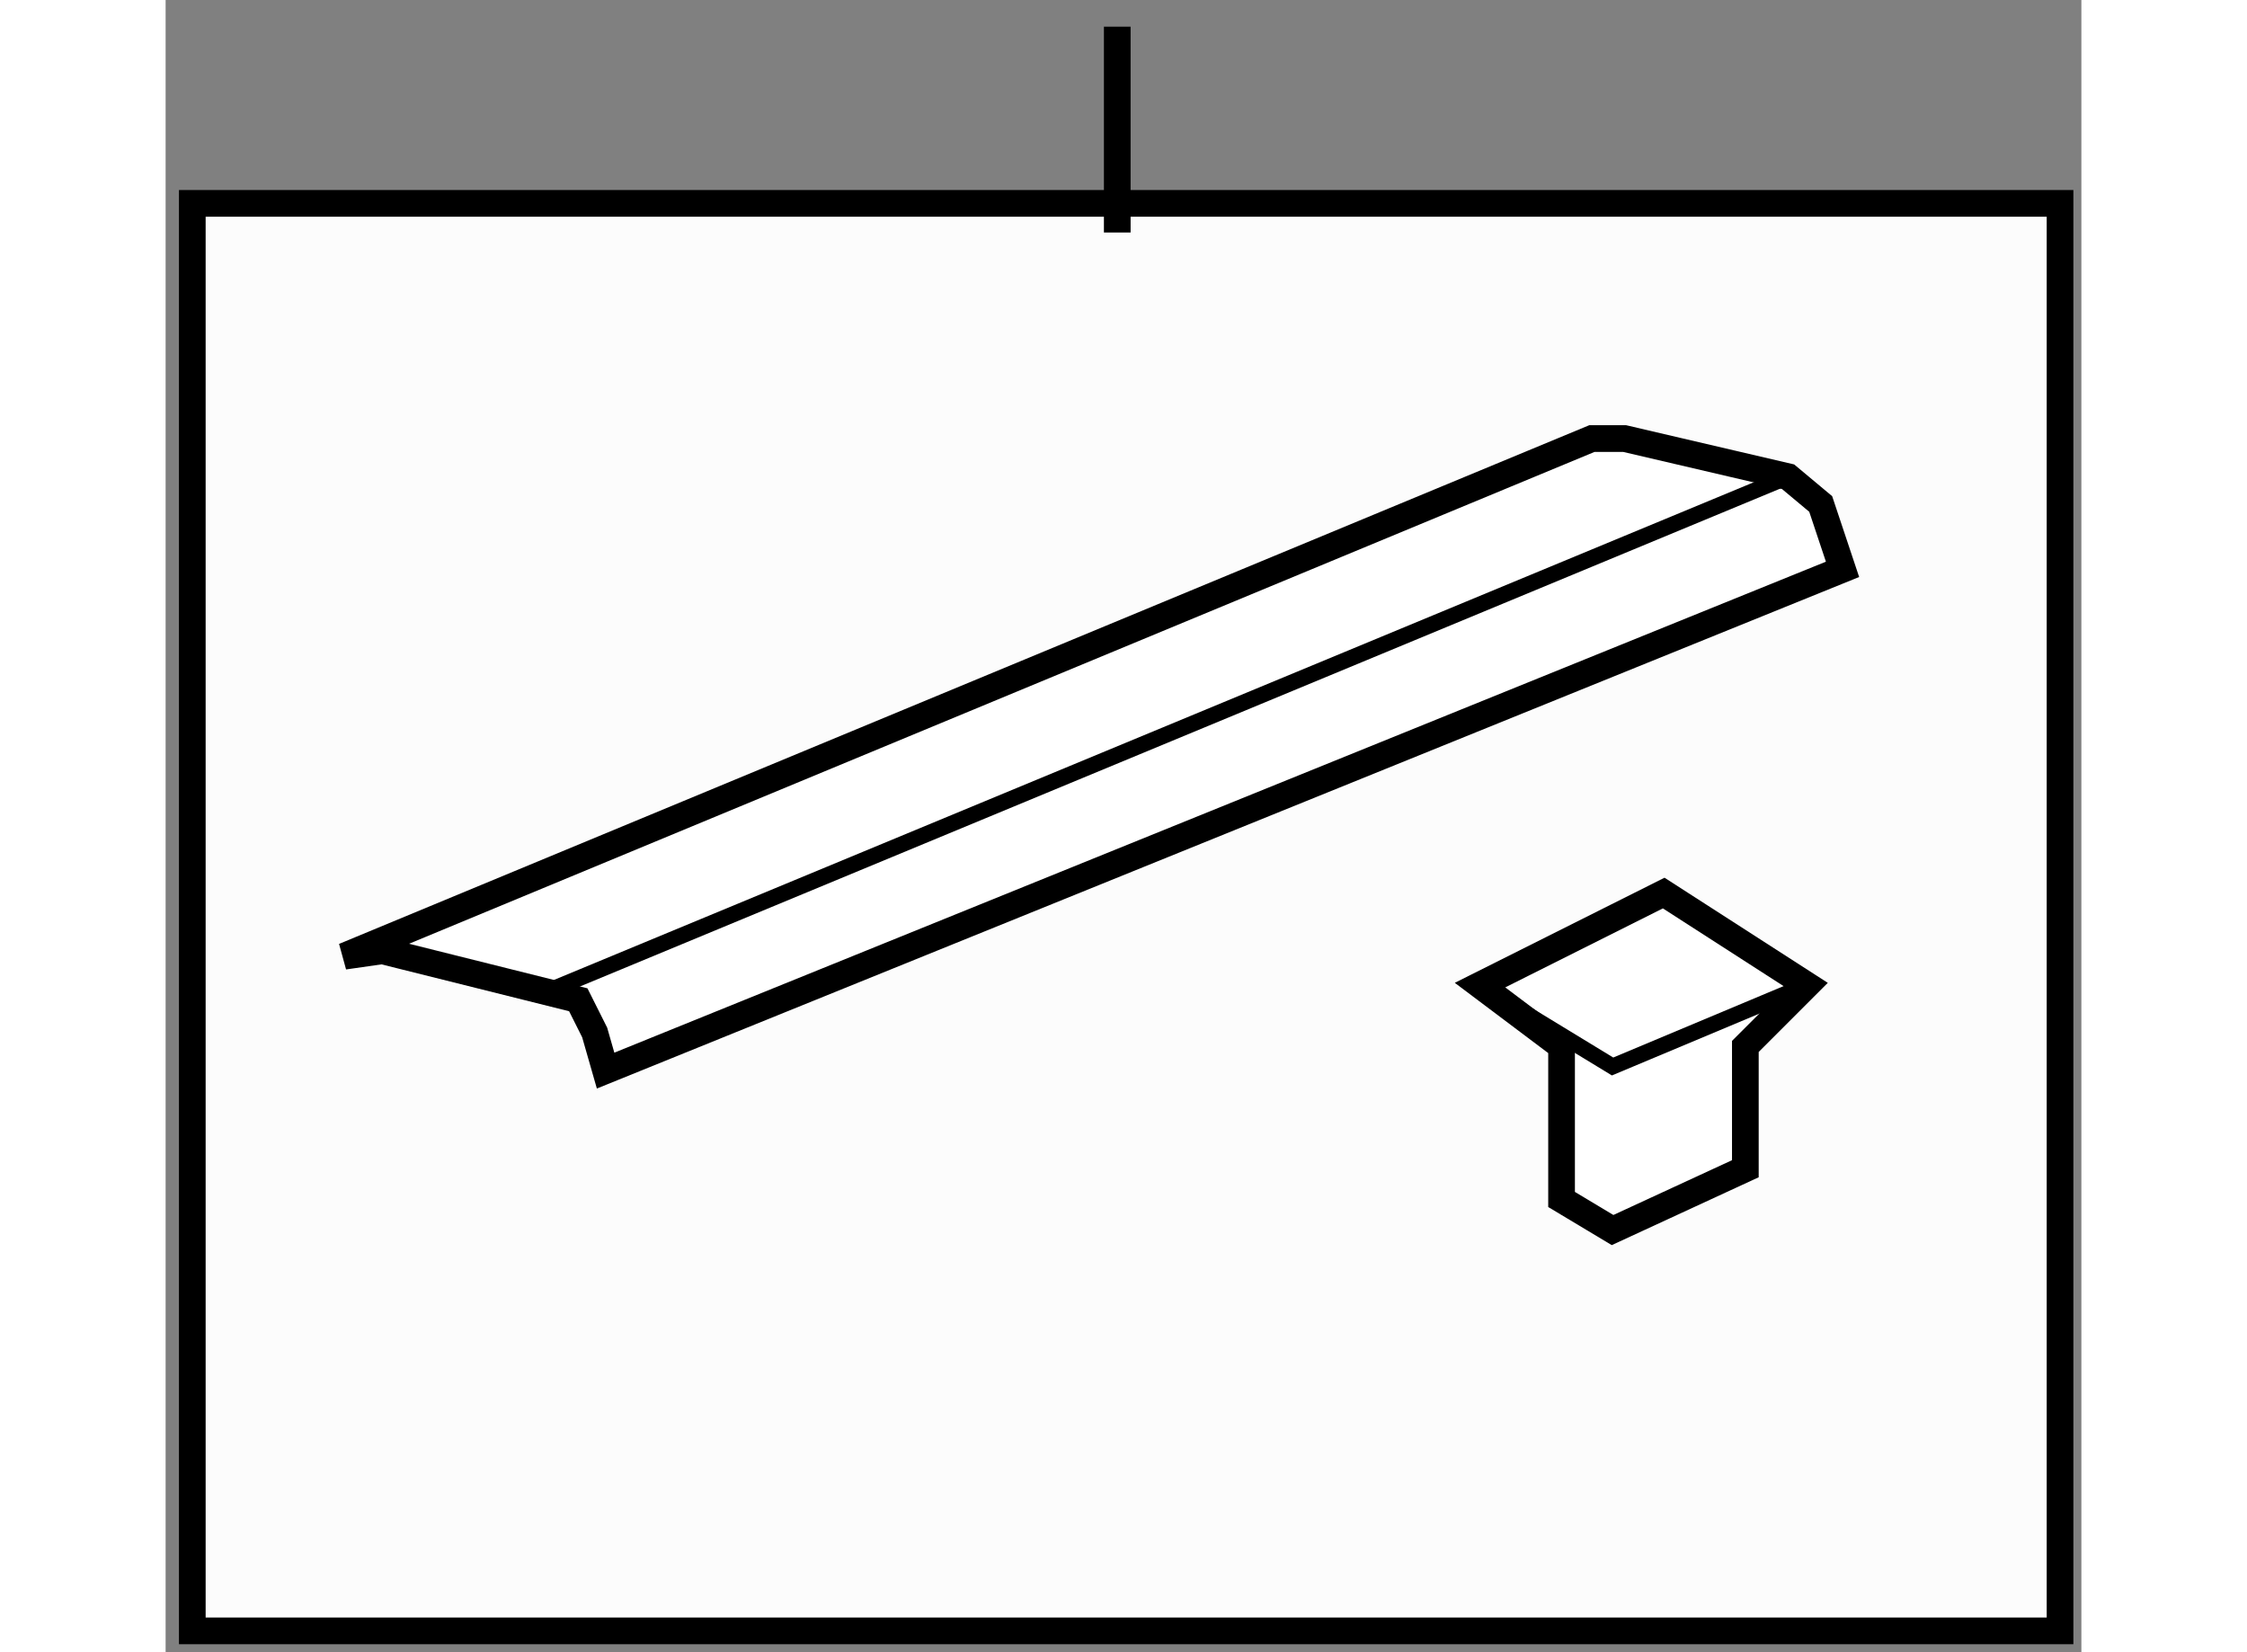 <?xml version="1.0" encoding="utf-8"?>
<!-- Generator: Adobe Illustrator 15.1.0, SVG Export Plug-In . SVG Version: 6.00 Build 0)  -->
<!DOCTYPE svg PUBLIC "-//W3C//DTD SVG 1.1//EN" "http://www.w3.org/Graphics/SVG/1.1/DTD/svg11.dtd">
<svg version="1.1" xmlns="http://www.w3.org/2000/svg" xmlns:xlink="http://www.w3.org/1999/xlink" x="0px" y="0px" width="244.8px"
	 height="180px" viewBox="71.167 48.106 35.9 30.961" enable-background="new 0 0 244.8 180" xml:space="preserve">
	
<rect x="71.167" y="48.106" width="35.9" height="30.961" fill="#808080" stroke="none"/>
	
<g><rect x="71.667" y="51.917" fill="#FCFCFC" stroke="#000000" stroke-width="0.5" width="35" height="26.75"></rect><line fill="none" stroke="#000000" stroke-width="0.5" x1="89" y1="48.606" x2="89" y2="52.463"></line></g><g><polygon fill="#FFFFFF" stroke="#000000" stroke-width="0.5" points="74.513,66.025 75.226,65.923 78.9,66.841 79.207,67.453 
				79.412,68.168 102.591,58.775 102.182,57.55 101.57,57.039 98.507,56.324 97.895,56.324 		"></polygon><line fill="none" stroke="#000000" stroke-width="0.3" x1="78.188" y1="66.738" x2="101.57" y2="57.039"></line></g>



	
<g><polygon fill="#FFFFFF" stroke="#000000" stroke-width="0.5" points="97.326,67.715 95.798,66.566 99.24,64.841 101.919,66.566 
				100.77,67.715 100.77,70.007 98.282,71.156 97.326,70.583 97.326,68.091 		"></polygon><polyline fill="none" stroke="#000000" stroke-width="0.3" points="95.875,66.625 98.282,68.091 101.919,66.566 		"></polyline></g>


</svg>